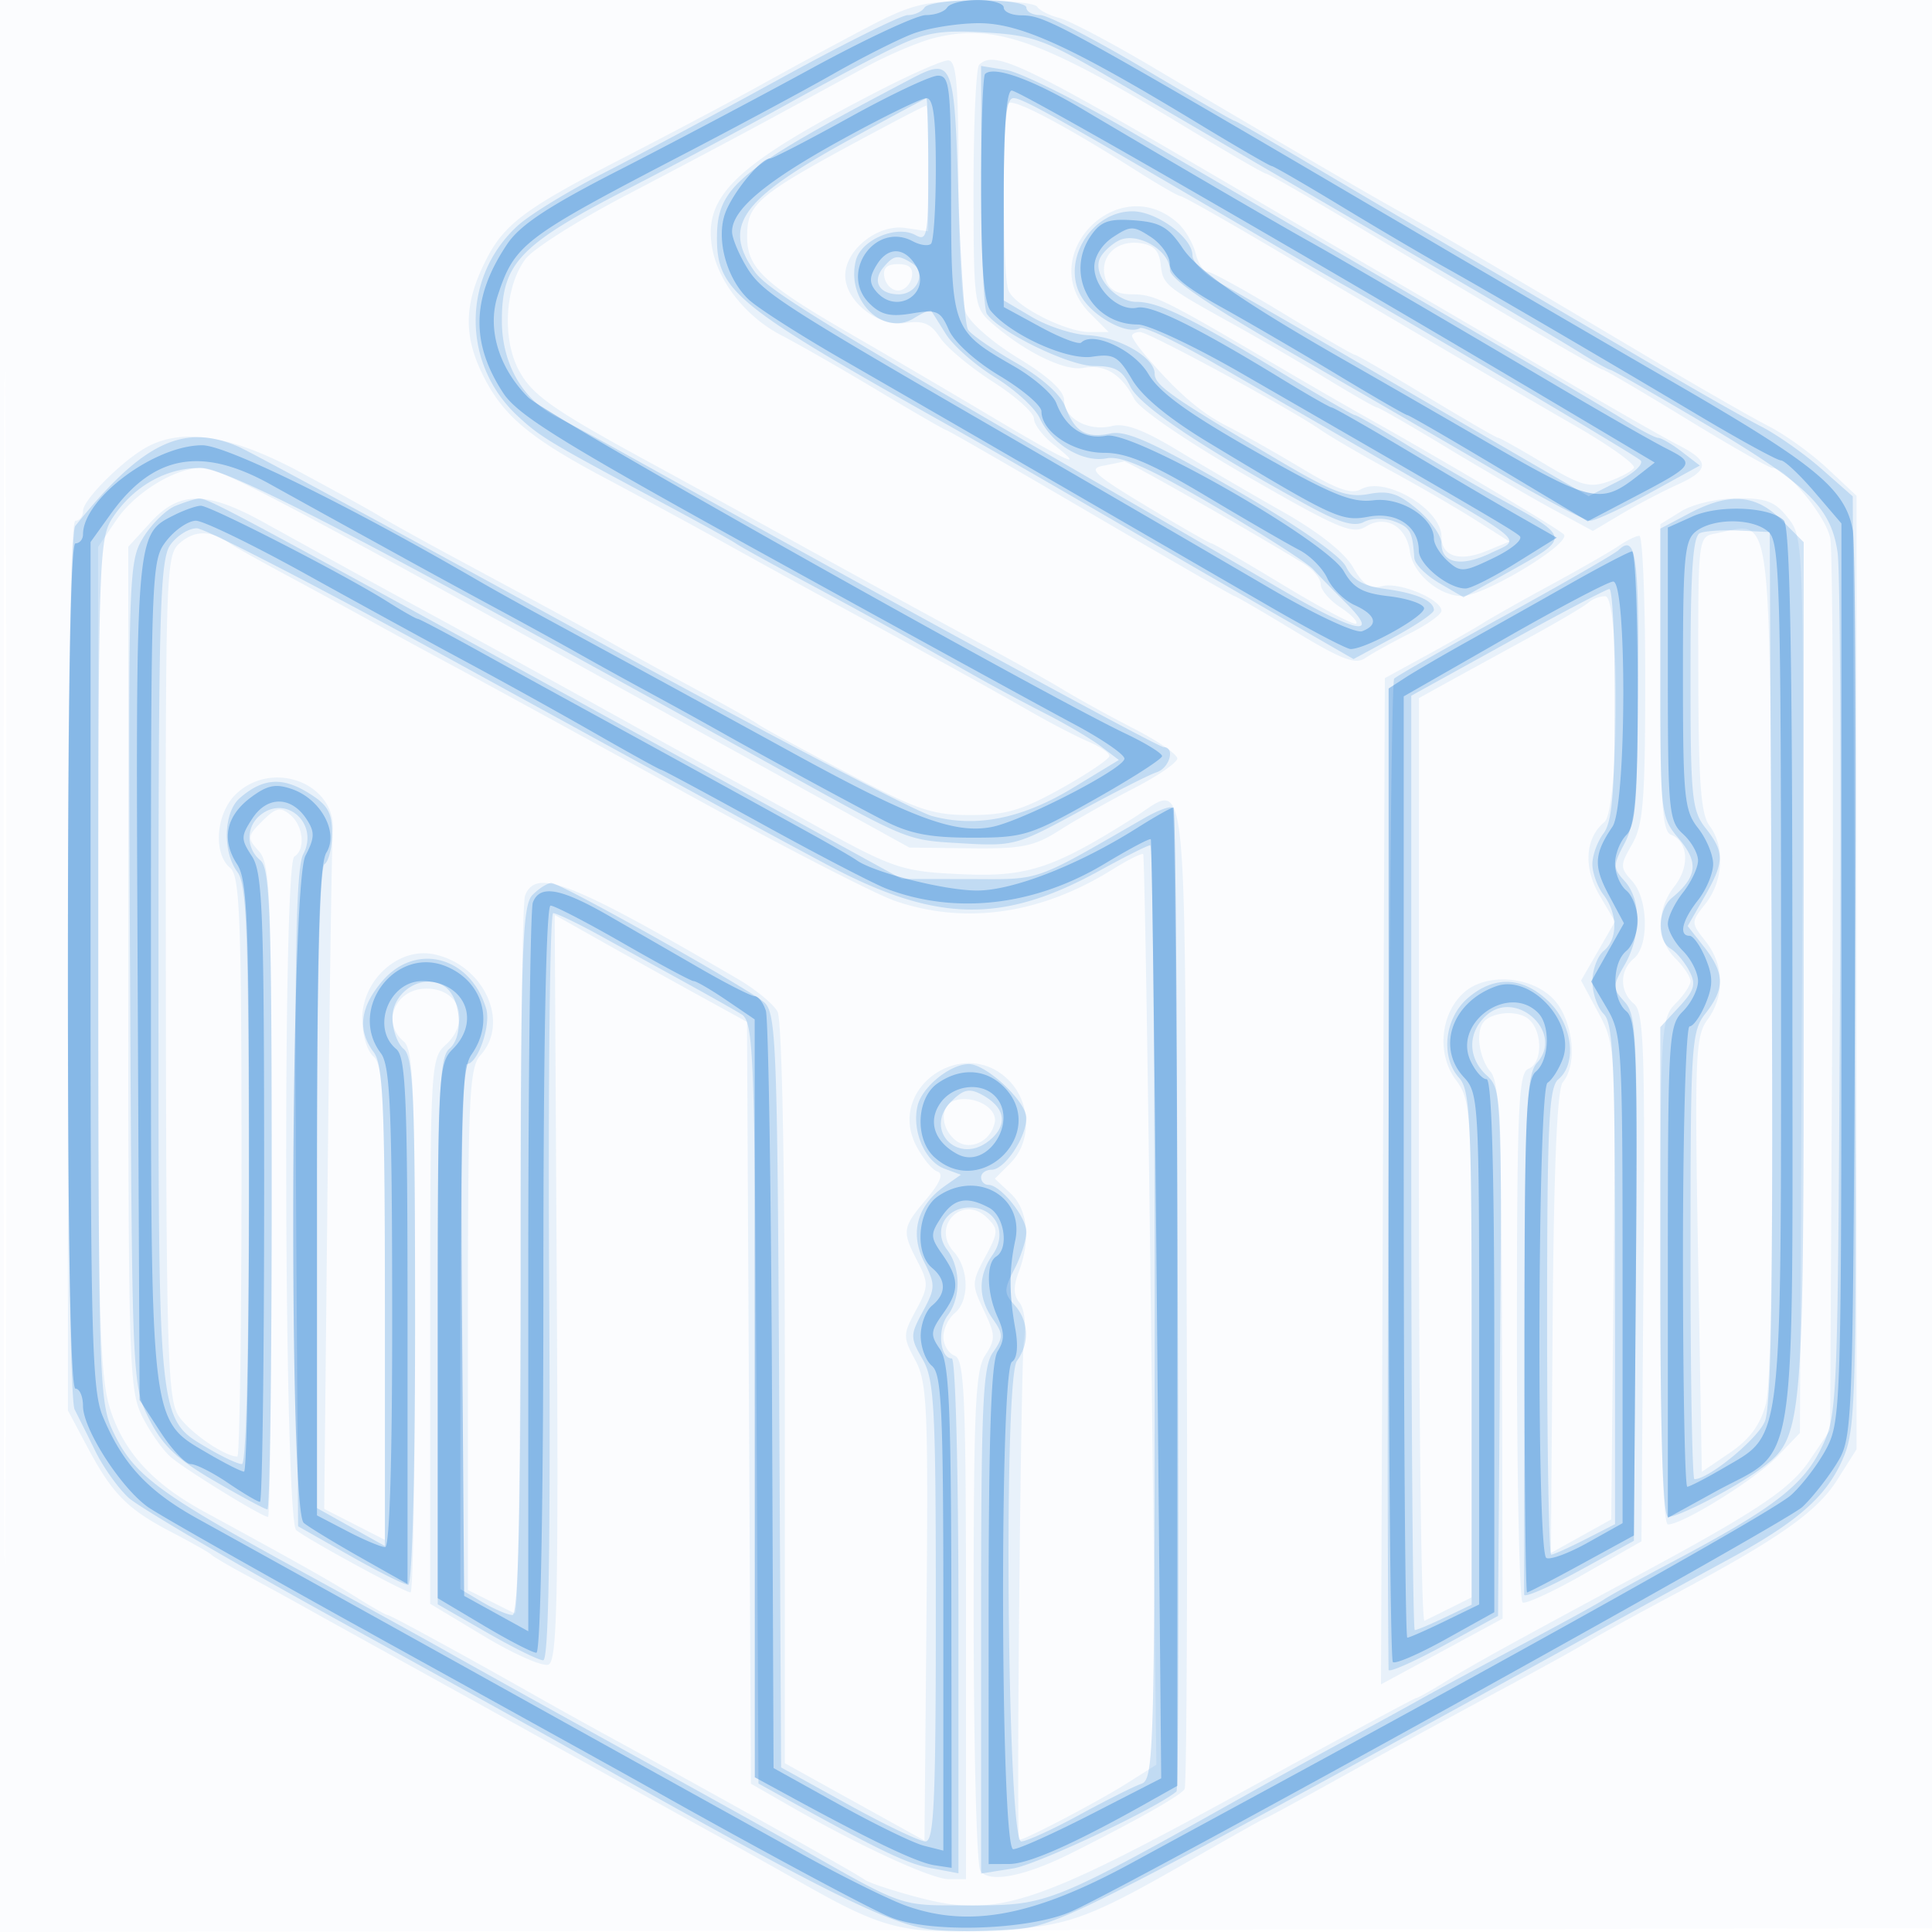 <svg xmlns="http://www.w3.org/2000/svg" width="256" height="256"><path fill="#1976D2" fill-opacity=".016" fill-rule="evenodd" d="M0 128.004v128.004l128.25-.254 128.25-.254.254-127.75L257.008 0H0zm.485.496c0 70.4.119 99.053.265 63.672.146-35.38.146-92.98 0-128C.604 29.153.485 58.1.485 128.5"/><path fill="#1976D2" fill-opacity=".079" fill-rule="evenodd" d="M114.5 3.847a757.795 757.795 0 0 0-13.5 7.307c-3.575 1.994-11.9 6.41-18.5 9.812-13.592 7.006-16.006 8.892-18.61 14.534-2.372 5.139-2.365 9.147.024 14.062 2.632 5.414 6.16 8.416 16.086 13.687 4.675 2.483 12.1 6.516 16.5 8.962 4.4 2.446 10.925 6.031 14.5 7.967 10.341 5.598 20.096 10.986 25.5 14.082 2.75 1.577 6.238 3.386 7.75 4.022 1.512.636 2.75 1.486 2.75 1.888 0 .403-2.856 2.329-6.346 4.281-5.219 2.919-7.368 3.549-12.099 3.549-5.06 0-7.034-.677-16.404-5.629-5.858-3.096-11.101-5.964-11.651-6.373-.55-.41-3.925-2.317-7.5-4.237a853.81 853.81 0 0 1-11.1-6.075c-4.707-2.643-7.44-4.13-21.4-11.64-4.4-2.367-8.977-4.908-10.17-5.646-1.194-.738-5.972-3.38-10.617-5.871-8.898-4.772-15.26-5.854-20.029-3.409C16.495 60.755 11 66.182 11 67.696c0 .717-.45 1.304-1 1.304-.655 0-1 20.316-1 58.947v58.947l2.545 4.786c3.322 6.248 5.338 8.295 11.151 11.32 2.642 1.375 5.029 2.725 5.304 3 .275.275 2.3 1.468 4.5 2.65 2.2 1.183 5.8 3.156 8 4.386 2.2 1.229 6.25 3.475 9 4.991A16692.1 16692.1 0 0 1 73 231.046c10.175 5.645 20.3 11.247 22.5 12.449 2.2 1.202 7.212 4.005 11.137 6.23 10.322 5.851 13.157 6.562 24.218 6.073 10.663-.471 12.923-1.27 27.778-9.818 4.759-2.739 8.76-4.98 8.889-4.98.129 0 4.002-2.091 8.606-4.646 9.774-5.424 13.514-7.466 24.372-13.308 4.4-2.367 8.977-4.908 10.17-5.646 1.194-.738 6.144-3.456 11-6.04 14.053-7.478 19.085-11.011 21.796-15.306L246 192.04V65.69l-3.837-3.595c-2.11-1.977-5.597-4.493-7.75-5.59-2.152-1.098-9.313-5.202-15.913-9.122-19.317-11.472-28.729-16.989-33-19.343-4.202-2.316-16.292-9.379-32.889-19.213-5.439-3.222-10.956-6.126-12.26-6.454-1.303-.327-2.617-.995-2.919-1.484-.303-.489-4.011-.852-8.241-.806-6.842.074-8.463.489-14.691 3.764m9.333 1.177c-2.016.501-6.066 2.211-9 3.801-2.933 1.589-8.708 4.723-12.833 6.963s-12.675 6.77-19 10.068c-6.325 3.297-12.337 7.102-13.36 8.455-2.705 3.579-3.147 10.427-.945 14.644 1.788 3.422 4.466 5.296 18.305 12.813a5212.837 5212.837 0 0 1 21 11.527c7.975 4.399 17.875 9.804 22 12.013 4.125 2.208 9.075 4.976 11 6.152 1.925 1.175 6.086 3.465 9.248 5.088 3.161 1.624 5.747 3.402 5.747 3.952 0 .55-2.586 2.328-5.747 3.952-3.162 1.623-7.548 4.098-9.748 5.5-3.478 2.215-5.044 2.535-12 2.451l-8-.096L82 91.042C35.362 65.281 29.112 62 26.688 62c-3.468 0-8.785 3.249-11.249 6.875L13 72.464v54.653c0 47.772.205 55.288 1.629 59.697 1.817 5.627 5.649 9.795 12.371 13.458 12.363 6.735 16.815 9.241 20.23 11.386 2.052 1.288 3.909 2.342 4.128 2.342.369 0 10.72 5.654 20.142 11.001a781.68 781.68 0 0 0 9 5.001c15.338 8.376 33.131 18.332 34 19.024.55.437 3.909 1.548 7.465 2.468 10.148 2.625 15.332.916 42.609-14.045 12.482-6.847 22.868-12.449 23.08-12.449.212 0 2.064-1.045 4.116-2.323 3.185-1.984 9.214-5.311 24.73-13.646 16.198-8.701 20.663-11.672 23.237-15.462l2.763-4.069.302-57.5c.165-31.625.04-58.922-.279-60.659-.529-2.884-5.833-9.341-7.673-9.341-.424 0-5.548-2.925-11.388-6.5-5.839-3.575-10.813-6.5-11.053-6.5-.453 0-15.198-8.623-33.55-19.623C173.006 25.87 168.002 23 167.738 23c-.265 0-5.193-2.857-10.951-6.349-18.801-11.4-25.02-13.595-32.954-11.627m-7.209 6.912c-18.968 9.757-23.401 13.886-22.287 20.756.743 4.573 4.486 9.321 9.299 11.792 2.125 1.092 7.817 4.354 12.649 7.25 4.832 2.896 8.934 5.266 9.116 5.266.182 0 8.776 4.95 19.099 11s18.917 11 19.099 11c.181 0 3.783 2.096 8.003 4.658 6.133 3.724 7.996 4.436 9.285 3.549.887-.609 3.525-2.071 5.863-3.247 2.338-1.176 4.25-2.537 4.25-3.024 0-1.521-5.589-3.856-7.829-3.27-1.638.428-2.547-.159-3.9-2.517-1.1-1.916-4.592-4.675-9.268-7.323-4.127-2.336-10.378-5.986-13.891-8.11-4.582-2.771-7.062-3.694-8.771-3.266-3.069.771-6.341-.99-6.341-3.413 0-1.243-2.08-3.156-6.068-5.578-3.445-2.093-6.471-4.746-7-6.138-.513-1.348-.932-9.397-.932-17.886C127 11.078 126.728 8 125.638 8c-.749 0-4.805 1.771-9.014 3.936m13.119-3.346c-.409.409-.743 7.79-.743 16.402 0 14.976.098 15.747 2.25 17.672 4.301 3.847 9.787 6.562 12.292 6.083 2.828-.54 5.026.797 6.75 4.108.702 1.349 6.965 5.638 14.957 10.242 12.121 6.984 13.986 7.773 15.753 6.67 2.58-1.612 5.368-.015 5.824 3.335.393 2.883 3.847 5.845 6.852 5.876 2.981.03 14.669-7.031 13.528-8.172-.837-.837-15.926-9.786-26.206-15.543-2.475-1.386-8.1-4.638-12.5-7.226C154.187 39.618 152.923 39 150.01 39c-2.019 0-3.069-.61-3.525-2.048-.885-2.786 1.288-5.118 4.429-4.753 1.925.224 2.662.95 2.882 2.839.316 2.712.523 2.881 9.704 7.97 3.3 1.829 8.82 5.05 12.268 7.159 3.447 2.108 6.468 3.833 6.714 3.833.246 0 4.401 2.391 9.233 5.314 4.832 2.923 11.163 6.602 14.069 8.177l5.283 2.864 3.717-2.211c2.044-1.216 5.405-2.978 7.47-3.915 4.315-1.959 4.343-3.109.129-5.258-1.649-.841-7.922-4.409-13.94-7.929A36633.16 36633.16 0 0 0 185.5 37.638c-6.6-3.852-16.725-9.772-22.5-13.156-27.494-16.11-31.246-17.903-33.257-15.892m3.91 5.091c-.833.833-.859 22.618-.03 24.78.798 2.077 7.541 5.539 10.792 5.539h2.494l-2.454-2.455c-7.548-7.547 3.72-19.126 11.639-11.96.95.859 2 2.654 2.335 3.989.335 1.334 1.035 2.426 1.555 2.426s5.027 2.475 10.016 5.5 9.264 5.5 9.5 5.5c.236 0 4.511 2.475 9.5 5.5s9.257 5.5 9.485 5.5c.228 0 2.962 1.534 6.075 3.41 4.891 2.946 6.053 3.272 8.552 2.401 1.59-.554 3.116-1.371 3.39-1.814.274-.444-3.214-2.946-7.752-5.56-8.064-4.646-17.758-10.337-40.508-23.783C162.05 28.994 156.741 26 156.444 26c-.297 0-2.881-1.487-5.742-3.305-9.483-6.025-16.388-9.676-17.049-9.014m-15.754 2.76C100.154 25.887 99 26.801 99 31.401c0 4.155 2.26 6.25 14.131 13.096a1831.35 1831.35 0 0 1 18.166 10.665c10.261 6.115 12.759 7.243 8.338 3.765-1.449-1.139-2.635-2.701-2.635-3.469 0-.768-2.451-2.964-5.446-4.88-2.996-1.917-6.146-4.552-7.002-5.858-1.221-1.863-2.211-2.277-4.609-1.925-3.623.532-7.943-2.892-7.943-6.295 0-3.404 4.32-6.827 7.944-6.295l3.056.449v-8.327c0-4.58-.116-8.327-.258-8.327-.142 0-2.321 1.098-4.843 2.441m-.709 20.309c.186.962 1 1.75 1.81 1.75s1.624-.788 1.81-1.75c.236-1.228-.304-1.75-1.81-1.75s-2.046.522-1.81 1.75M150 44.5c0 .275.787 1.423 1.75 2.551 4.216 4.94 7.262 7.581 10.877 9.429 2.13 1.089 6.609 3.625 9.953 5.635 4.546 2.733 6.506 3.416 7.77 2.709 3.167-1.772 10.65 2.64 10.65 6.28 0 2.637 2.397 3.388 6.021 1.887l2.984-1.236-4.556-2.89c-2.506-1.589-7.57-4.528-11.253-6.531s-7.821-4.418-9.196-5.366C170.794 54.067 152.222 44 151.077 44c-.592 0-1.077.225-1.077.5m-3.866 17.221c-2.003.38-1.111 1.203 5.81 5.364 4.497 2.703 8.358 4.915 8.581 4.915.223 0 4.523 2.497 9.557 5.55 5.034 3.052 9.363 5.338 9.622 5.08.258-.259-.695-1.233-2.117-2.165-1.423-.932-2.587-2.308-2.587-3.057 0-.749-1.012-1.978-2.25-2.73-8.035-4.886-23.46-13.655-23.819-13.542-.237.075-1.496.338-2.797.585m-126.19 7.502L17 72.446v55.817c0 52.798.102 56.017 1.894 59.527 1.041 2.04 2.729 4.422 3.75 5.293C24.67 194.811 34.732 201 35.515 201c.267 0 .485-19.427.485-43.171 0-39.098-.159-43.347-1.687-45.036-1.589-1.756-1.564-1.987.446-3.996 1.781-1.782 2.388-1.92 3.686-.842 1.753 1.454 2.068 4.61.555 5.545-1.592.984-1.348 87.977.25 89.253C40.898 204.069 53.632 211 54.401 211c.329 0 .599-16.145.599-35.878 0-30.671-.218-36.058-1.5-37.122-3.023-2.508-1.098-7 3-7 4.464 0 5.929 4.397 2.5 7.5-1.93 1.746-2 3.08-2 37.91v36.1l7.143 4.297c3.928 2.364 7.766 4.058 8.527 3.766 1.159-.445 1.339-8.589 1.107-49.937l-.277-49.407 6 3.382c3.3 1.861 9.033 5.052 12.741 7.091l6.741 3.709.259 50.467.259 50.468 5 2.872c9.303 5.343 18.932 9.782 21.222 9.782H128v-34.393c0-29.649-.207-34.472-1.5-34.969-.825-.316-1.5-1.434-1.5-2.484s.675-2.469 1.5-3.154c1.976-1.64 1.912-5.887-.121-8.134-3.055-3.376 1.207-7.708 4.421-4.494 1.527 1.527 1.509 1.898-.249 5.164-1.809 3.358-1.817 3.683-.184 7.107 1.551 3.253 1.567 3.808.172 5.938-1.306 1.993-1.537 7.238-1.524 34.634.009 17.757.403 32.896.875 33.642 1.09 1.719 5.88.798 12.11-2.327 8.713-4.371 14.429-7.606 14.962-8.467.296-.479.419-30.164.274-65.967-.294-72.302.262-67.33-7.02-62.732-10.625 6.707-14.076 7.848-22.623 7.48-8.185-.352-9.105-.666-20.593-7.032a1716.615 1716.615 0 0 0-11-6.016 903.512 903.512 0 0 1-10-5.497c-5.045-2.843-22.104-12.225-31-17.049a1527.8 1527.8 0 0 1-10-5.478 5375.994 5375.994 0 0 0-10.196-5.634c-7.46-4.11-11.047-4.09-14.86.085m202.806-1.465L220 69.463v20.3c0 16.487.263 20.401 1.401 20.838 2.293.879 2.539 4.206.502 6.795-2.463 3.132-2.423 7.084.097 9.604 1.1 1.1 2 2.45 2 3 0 .55-.9 1.9-2 3-1.92 1.92-2 3.333-2 35.5 0 22 .348 33.5 1.015 33.5 1.974 0 11.609-5.998 14.527-9.043l2.958-3.087.273-59.271c.271-58.862.258-59.29-1.823-61.935-1.743-2.217-2.88-2.66-6.773-2.637-2.622.015-5.885.775-7.427 1.731M24.011 71.8c-2.071 1.688-2.086 2.107-2.033 57.509.048 49.884.227 56.074 1.686 58.301 1.406 2.146 6.093 5.39 7.786 5.39.303 0 .55-17.27.55-38.378 0-32.893-.214-38.555-1.5-39.622-2.316-1.922-1.87-7.304.814-9.826 4.872-4.577 13.238-1.332 12.783 4.959-.134 1.852-.445 22.816-.691 46.586l-.448 43.219 4.021 2.051L51 204.041v-31.398c0-26.69-.225-31.585-1.5-32.643-.85-.706-1.5-2.886-1.5-5.034 0-5.118 4.796-9.456 9.432-8.53 6.637 1.325 10.208 8.989 6.235 13.38C62.179 141.46 62 145.362 62 176.168v34.511l2.75 1.378c1.513.759 3.082 1.542 3.488 1.74.407.199.727-20.742.712-46.535-.015-25.793.263-47.654.618-48.579 1.422-3.705 6.053-1.893 28.205 11.039 2.35 1.372 4.712 3.316 5.25 4.321.598 1.117.977 20.794.977 50.71v48.885l9.25 5.126 9.25 5.125.268-30.194c.242-27.142.092-30.524-1.477-33.445-1.667-3.104-1.664-3.402.072-6.625 1.685-3.129 1.701-3.6.227-6.45-2.104-4.069-2.047-4.478 1.144-8.27 1.848-2.197 2.327-3.385 1.479-3.667-.69-.23-1.956-1.774-2.813-3.431-3.979-7.694 6.468-14.834 12.426-8.493 2.811 2.992 2.849 8.011.083 10.777l-2.091 2.091 2.091 1.948c2.281 2.125 2.695 6.152 1.07 10.427-.724 1.901-.691 3.085.111 4.051.651.784.897 2.965.579 5.128-.383 2.612-.96 58.675-.679 66.031.017.445 10.224-4.877 14.358-7.487l3.876-2.447-.728-60.166c-.401-33.092-.859-60.312-1.018-60.489-.159-.177-2.019.754-4.134 2.07-9.449 5.88-19.399 7.316-28.711 4.143-2.597-.885-14.94-7.235-27.428-14.11C78.717 98.406 65.125 90.966 61 88.748a1428.138 1428.138 0 0 1-12-6.524 1220.367 1220.367 0 0 0-11-5.985c-3.575-1.92-6.95-3.815-7.5-4.21-2.414-1.734-4.549-1.809-6.489-.229m203.239-1.094c-2.236.43-2.25.543-2.218 18.614.025 14.4.337 18.584 1.5 20.121 2.056 2.719 1.827 7.287-.515 10.265-1.978 2.514-1.978 2.528 0 5.042 2.45 3.115 2.542 7.22.233 10.367-1.6 2.18-1.707 4.854-1.25 31.148l.5 28.763 3.715-2.525c2.624-1.784 4.026-3.681 4.775-6.462.702-2.61.967-22.502.785-59.025-.309-61.849.232-57.802-7.525-56.308m-12.777 1.636c-1.085.739-5.123 3.055-8.973 5.149-3.85 2.093-7.9 4.377-9 5.076-1.1.699-4.475 2.625-7.5 4.28l-5.5 3.009-.257 66.667-.257 66.667 8.057-4.357 8.057-4.358-.074-35.436c-.063-29.762-.311-35.696-1.55-37.066-.812-.897-1.476-2.824-1.476-4.283 0-1.998.619-2.807 2.513-3.283 1.441-.361 3.147-.104 4 .604 1.927 1.599 1.919 5.886-.013 6.627-1.294.497-1.5 5.369-1.5 35.41 0 19.159.338 35.038.75 35.286.412.249 4.125-1.471 8.25-3.823l7.5-4.276.263-34.985c.227-30.225.057-35.155-1.25-36.24-1.933-1.604-1.939-4.411-.013-6.01 2.035-1.689 1.899-7.902-.224-10.248-1.633-1.804-1.633-2.065 0-4.91 1.465-2.554 1.724-5.841 1.724-21.923 0-10.405-.35-18.919-.777-18.919-.428 0-1.666.604-2.75 1.342m-4.023 7.522c-.522.475-4.1 2.585-7.95 4.688a4083.54 4083.54 0 0 0-10.742 5.885l-3.742 2.063-.008 61.309c-.004 33.72.33 61.149.742 60.953a358.44 358.44 0 0 0 3.5-1.728l2.75-1.372v-32.871c0-31.957-.059-32.952-2.127-35.749-2.514-3.4-2.013-8.7 1.086-11.505 2.899-2.624 8.776-2.257 11.768.736 2.68 2.68 3.408 8.654 1.355 11.128-.757.913-1.192 11.17-1.35 31.863l-.232 30.517 4-2.225 4-2.225.299-31.415c.295-31.143.278-31.453-2-35.704l-2.299-4.289 2.248-3.907 2.249-3.907-2.041-3.46c-2.18-3.694-1.922-7.602.642-9.73 1.967-1.633 2.063-29.919.102-29.919-.715 0-1.728.389-2.25.864m-83.7 65.884c-2.182.497-2.278 3.569-.166 5.322 1.837 1.524 4.717.224 5.226-2.36.363-1.839-2.537-3.536-5.06-2.962"/><path fill="#1976D2" fill-opacity=".186" fill-rule="evenodd" d="M122.5 1c-.34.55-1.332 1-2.204 1-.873 0-8.384 3.733-16.691 8.295C95.297 14.856 84.675 20.54 80 22.924c-4.675 2.384-9.793 5.514-11.373 6.956-7.465 6.808-7.465 18.376 0 25.276 2.995 2.768 4.105 3.434 18.873 11.329 4.95 2.647 9.45 5.132 10 5.523.55.392 4.6 2.632 9 4.979 4.4 2.346 10.475 5.666 13.5 7.378 3.025 1.711 7.3 4.128 9.5 5.37s6.25 3.407 9 4.809c2.75 1.403 6.07 3.362 7.377 4.354l2.378 1.803-6.014 3.653c-6.797 4.129-12.901 5.356-18.751 3.772-2.195-.595-23.115-11.56-46.49-24.367-23.375-12.807-43.759-23.842-45.297-24.523-7.375-3.26-12.885-.606-21.738 10.472-1.235 1.545-1.308 114.649-.076 117.056.489.955 1.727 3.446 2.75 5.535 1.024 2.09 2.986 4.847 4.361 6.127 1.375 1.28 13.75 8.53 27.5 16.11 13.75 7.581 26.575 14.673 28.5 15.76 36.333 20.525 45.089 24.902 50.866 25.426 3.253.295 8.4.225 11.439-.154 5.598-.7 11.539-3.778 80.695-41.817 3.575-1.967 9.405-5.151 12.955-7.077 9.169-4.973 12.999-8.317 15.183-13.254 1.819-4.11 1.894-7.164 1.634-65.98l-.272-61.669-4.134-3.636c-2.274-1.999-5.874-4.529-8-5.622-2.127-1.093-8.141-4.503-13.366-7.577A6168.093 6168.093 0 0 0 197 35.5a3307.098 3307.098 0 0 1-23.297-13.673C168.315 18.622 163.751 16 163.559 16c-.191 0-5.649-3.15-12.13-7-6.48-3.85-12.603-7-13.606-7C136.821 2 136 1.55 136 1c0-.563-2.814-1-6.441-1-3.543 0-6.719.45-7.059 1m-4 5.296c-2.75 1.322-9.05 4.653-14 7.403-4.95 2.749-14.543 7.853-21.318 11.34C68.845 32.421 66.5 34.876 66.5 42.5c0 5.673 2.731 10.461 7.275 12.753 1.499.757 5.313 2.809 8.475 4.561l11.5 6.373C125.01 83.515 153.532 99 154.19 99c1.57 0 .787 2.774-.94 3.333-.963.312-5.575 2.651-10.25 5.198-8.264 4.503-8.698 4.62-15.63 4.208-7.339-.436-6.791-.212-24.37-9.958-55.919-31-72.815-39.781-76.541-39.774-4.522.007-8.817 2.472-11.561 6.634-1.791 2.717-1.884 5.685-1.869 59.859.014 53.356.133 57.256 1.867 61 2.708 5.85 5.823 8.201 24.104 18.197 9.075 4.962 18.3 10.047 20.5 11.3 2.2 1.253 12.325 6.879 22.5 12.503 10.175 5.624 20.3 11.248 22.5 12.498 15.811 8.984 14.348 8.468 24 8.471 10.467.004 10.609-.053 37.736-15.256 2.895-1.623 8.315-4.6 12.045-6.616a964.268 964.268 0 0 0 10.147-5.556c1.851-1.04 7.8-4.244 13.219-7.119 5.419-2.876 10.303-5.558 10.853-5.96.55-.403 4.6-2.635 9-4.961 13.344-7.053 17.332-10.079 19.771-15.001 2.212-4.465 2.231-4.93 2.537-59.5.17-30.25.025-56.941-.321-59.313-.874-5.995-4-9.005-17.843-17.183-6.521-3.852-12.042-7.004-12.27-7.004-.227 0-2.092-1.057-4.144-2.348-2.051-1.291-9.805-5.876-17.23-10.188-7.425-4.312-18.45-10.728-24.5-14.257L147 10.247c-8.599-5.017-10.164-5.582-16.5-5.948-5.868-.34-7.809-.017-12 1.997m2 4.265C97.66 22.562 95 24.752 95 31.56c0 6.946 2.6 9.063 30 24.423 3.575 2.004 12.575 7.177 20 11.496a7535.924 7535.924 0 0 0 23.925 13.852l10.426 6 5.324-2.881c2.929-1.584 5.325-3.207 5.325-3.606 0-1.239-2.333-2.251-6.471-2.809-2.889-.389-4.299-1.192-5.173-2.945-.741-1.489-6.425-5.431-14.865-10.31-10.699-6.186-14.243-7.779-16.328-7.342-3.267.685-4.739-.192-6.033-3.596-.607-1.596-3.161-3.857-6.542-5.791-3.05-1.746-5.893-3.709-6.317-4.362-.424-.654-.996-8.609-1.271-17.677-.549-18.121-.707-18.495-6.5-15.451m9.515 14.058c.009 8.735.346 16.37.75 16.968 1.626 2.404 10.894 6.913 14.21 6.913 2.788 0 3.734.535 4.782 2.702 1.242 2.569 9.434 8.064 23.477 15.748 4.223 2.31 6.2 2.893 7.5 2.212 1.01-.53 2.729-.562 4.016-.076 2.123.802 2.409 1.325 2.656 4.86.055.795 1.545 2.289 3.31 3.32l3.209 1.874 6.62-3.702c7.566-4.231 7.566-4.229-2.045-9.488-3.3-1.806-8.82-5.008-12.268-7.117-3.447-2.108-6.468-3.833-6.714-3.833-.246 0-4.518-2.468-9.493-5.485C157.739 42.065 153.522 40 150.597 40c-2.764 0-5.751-3.436-4.904-5.643.298-.777 1.42-1.882 2.492-2.456 2.392-1.28 6.803 1.217 6.838 3.872.016 1.169 5.076 4.635 15.662 10.727a6847.834 6847.834 0 0 1 27.216 15.75c6.368 3.713 12.129 6.75 12.804 6.75.674 0 4.22-1.645 7.879-3.657l6.652-3.656-2.368-1.821c-1.302-1.002-2.714-1.832-3.138-1.844-.423-.012-2.448-1.079-4.5-2.37-2.051-1.291-9.805-5.876-17.23-10.188A18505.422 18505.422 0 0 1 174 31.5c-5.775-3.368-16.515-9.62-23.868-13.894-7.352-4.273-14.889-8.017-16.75-8.319L130 8.738zM112.5 18.546c-14.349 7.877-16.842 11.357-12.501 17.453 1.801 2.529 9.523 7.249 52.001 31.784a5091.405 5091.405 0 0 1 17.826 10.352c9.711 5.674 13.192 6.436 8.647 1.894-1.635-1.634-3.648-3.7-4.473-4.59-.825-.891-6.735-4.677-13.133-8.413-8.755-5.113-12.28-6.67-14.248-6.293-3.156.603-7.267-1.866-8.833-5.304-.618-1.356-3.276-3.789-5.906-5.408-2.63-1.618-5.568-4.198-6.529-5.732a776.814 776.814 0 0 0-1.951-3.108c-.113-.176-1.121.253-2.241.952-4.106 2.564-9.083-2.316-7.755-7.605.694-2.767 5.411-4.771 7.922-3.366 1.514.848 1.674.024 1.674-8.612 0-5.253-.112-9.537-.25-9.522-.138.015-4.75 2.498-10.25 5.518m20.5 7.855v13.401l3.75 2.215c2.063 1.218 5.38 2.298 7.373 2.4 4.141.213 8.877 2.929 8.877 5.092 0 1.547 2.186 3.078 16.27 11.395 7.386 4.361 9.293 5.081 12.079 4.558 2.67-.501 3.922-.105 6.48 2.048 1.744 1.467 3.171 3.48 3.171 4.472 0 2.663 2.578 3.187 6.493 1.32 4.128-1.969 5.224-1.008-13.493-11.824l-22.795-13.171c-5.113-2.953-9.687-5.127-10.166-4.831-1.53.945-5.878-1.301-7.597-3.924-3.012-4.597.969-11.552 6.612-11.552 3.2 0 7.943 3.472 7.954 5.823.005.922 1.692 2.604 3.75 3.737s9.817 5.594 17.242 9.912c7.425 4.318 17.55 10.198 22.5 13.067l9 5.216 3.869-1.959c2.144-1.085 3.481-2.334 3-2.801-.766-.743-30.051-18.047-39.369-23.263-1.925-1.077-7.55-4.337-12.5-7.244C140.3 15.69 135.503 13 134.304 13 133.297 13 133 16.053 133 26.401m-15.964 9.055C115.517 37.287 116.51 39 119.09 39c2.435 0 3.708-2.881 1.806-4.086-1.92-1.215-2.465-1.138-3.86.542m-93.78 31.573c-1.234.496-3.153 2.38-4.265 4.186-1.972 3.206-2.014 4.604-1.756 57.785.264 54.249.275 54.521 2.513 59 1.762 3.525 3.643 5.313 8.683 8.25 3.539 2.063 6.69 3.75 7.002 3.75.312 0 .567-19.07.567-42.378 0-36.449-.21-42.551-1.5-43.622-1.904-1.58-1.927-4.401-.048-5.96 3.442-2.857 7.864 1.113 5.73 5.145-.925 1.748-1.158 12.938-.953 45.686l.271 43.372 6.837 3.878c3.76 2.134 7.247 3.879 7.75 3.879.533 0 .913-14.498.913-34.878 0-29.782-.219-35.059-1.5-36.122-.825-.685-1.5-2.549-1.5-4.144 0-3.49 4.016-5.961 6.828-4.201 2.244 1.404 2.702 6.661.723 8.303-1.349 1.119-1.551 5.996-1.551 37.451v36.165l6.456 3.713c3.55 2.042 6.934 3.713 7.518 3.713.74 0 .981-15.051.794-49.5-.147-27.225.094-49.5.536-49.5.442 0 3.255 1.35 6.25 3s8.034 4.421 11.196 6.159c3.162 1.737 6.533 3.643 7.491 4.235 1.612.996 1.76 4.82 2 51.505l.259 50.429 3 1.66c13.158 7.281 16.609 8.942 19.827 9.545l3.673.69v-34.112c0-19.071-.389-34.111-.883-34.111-1.576 0-1.943-3.857-.543-5.704 1.769-2.332 1.738-6.3-.067-8.684-1.91-2.523-.263-5.612 2.993-5.612 3.438 0 5.071 3.347 3.045 6.24-1.968 2.808-1.963 5.718.012 8.537 1.409 2.012 1.409 2.434 0 4.446-1.334 1.903-1.557 7.011-1.557 35.627v33.406l4.241-.679c3.215-.514 18.913-7.909 21.65-10.198.58-.485.063-129.758-.521-130.342-.274-.275-1.933.326-3.685 1.335-14.988 8.631-13.554 8.129-23.185 8.113l-9-.015-43-23.616C29.731 67.168 27.485 65.969 26.3 66.063c-.44.035-1.81.47-3.044.966m200.494 1.039-3.75 1.98V89.13c0 18.887.025 19.111 2.496 22.048 2.618 3.111 2.387 5.014-.941 7.777-1.915 1.588-2.036 5.662-.201 6.745.745.44 1.857 1.76 2.473 2.933.936 1.785.714 2.57-1.354 4.802L220 136.103v32.449c0 21.794.341 32.448 1.04 32.448 1.424 0 8.797-3.82 12.132-6.285 5.815-4.3 5.828-4.443 5.828-66.312V71.846l-2.923-2.923c-3.466-3.466-6.927-3.706-12.327-.855M22.557 72.223C21.194 74.168 21 81.225 21 128.821c0 60.453-.139 59.129 6.65 63.135 1.906 1.124 3.889 2.044 4.407 2.044.575 0 .931-14.94.911-38.25-.026-32.048-.27-38.565-1.5-40.191-2.004-2.65-1.852-7.911.282-9.786 3.003-2.637 5.579-2.859 9.003-.777 2.655 1.615 3.247 2.604 3.247 5.43 0 1.901-.45 3.734-1 4.074-.641.396-1 15.815-1 42.974v42.355l4.5 2.515 4.5 2.515v-31.738c0-26.359-.249-32.068-1.468-33.68-2.184-2.887-1.842-5.919 1.057-9.364 4.444-5.282 11.719-3.41 13.827 3.558.674 2.229-1.122 7.365-2.577 7.365-.461 0-.839 15.653-.839 34.784v34.785l2.904 1.715c1.598.944 3.398 1.716 4 1.716.779 0 1.096-13.577 1.096-46.929 0-41.329.188-47.116 1.571-48.5.865-.864 1.986-1.571 2.492-1.571 1.199 0 25.909 13.857 28.178 15.801 1.604 1.376 1.761 5.4 2 51.442l.259 49.951 8.874 4.903c4.88 2.697 9.493 4.903 10.25 4.903 1.138 0 1.376-5.262 1.376-30.419 0-27.123-.189-30.749-1.747-33.463-1.666-2.903-1.664-3.199.036-6.356 1.672-3.105 1.68-3.516.128-6.628-1.895-3.799-.875-7.424 2.816-10.01l2.087-1.462-2.175-.804c-2.618-.969-4.372-5.105-3.551-8.375.627-2.501 4.322-5.483 6.794-5.483 2.298 0 7.612 4.974 7.612 7.124 0 2.588-2.878 6.876-4.615 6.876-.762 0-1.385.45-1.385 1s.432 1 .961 1c1.603 0 5.039 4.254 5.039 6.238 0 1.024-.708 3.23-1.573 4.903-1.43 2.765-1.43 3.198 0 4.779 1.894 2.092 2.024 5.081.323 7.406-1.813 2.476-1.268 63.674.567 63.674.694 0 4.169-1.587 7.722-3.526 3.554-1.94 7.248-3.792 8.211-4.117 1.641-.554 1.75-4.429 1.75-62.474 0-34.035-.264-61.883-.588-61.883-.323 0-3.36 1.524-6.75 3.388-12.893 7.087-21.697 6.878-36.162-.858-9.662-5.168-11.801-6.335-50.731-27.68C41.867 77.582 27.155 70 26.076 70c-1.079 0-2.663 1-3.519 2.223m202.693-1.584c-.934.394-1.25 5.078-1.25 18.537 0 16.494.168 18.222 2 20.551 2.535 3.223 2.509 4.492-.188 9.178l-2.188 3.802 2.188 2.781c2.712 3.448 2.756 5.52.188 8.785-1.898 2.412-2 4.057-2 32.135 0 16.275.234 29.592.52 29.592 1.887 0 8.369-5.321 9.335-7.663.858-2.08 1.1-18.188.908-60.337l-.263-57.5-4-.195c-2.2-.107-4.562.043-5.25.334m-10.787 2.256c-.53.506-7.263 4.383-14.963 8.616-7.7 4.232-14.344 8.016-14.765 8.407-.541.504-1.086 96.882-.743 131.34.005.417 3.27-1.02 7.258-3.192l7.25-3.95.263-34.892c.255-33.867.203-34.945-1.75-36.713-2.543-2.3-2.579-5.689-.085-7.946 3.972-3.594 10.346 2.264 6.767 6.219-1.426 1.576-1.631 5.901-1.696 35.754-.04 18.679-.057 34.322-.036 34.762.02.44 3.299-.985 7.287-3.167l7.25-3.968.263-34.739c.241-31.809.117-34.901-1.474-36.659-1.646-1.819-1.647-2.078-.013-4.925 2.196-3.827 2.207-8.651.024-11.063-1.597-1.765-1.598-2.075-.014-5.079 1.387-2.633 1.704-6.384 1.788-21.171.097-16.969-.325-19.819-2.611-17.634m-14.713 12.25L187 92.186v61.907c0 34.049.21 61.907.466 61.907s2.056-.758 4-1.685L195 212.63v-33.986c0-30.199-.184-34.19-1.652-35.812-2.507-2.77-1.949-7.918 1.148-10.582 3.497-3.008 7.264-2.855 10.699.437 3.158 3.025 3.816 8.229 1.305 10.313-1.274 1.057-1.5 5.896-1.5 32.122 0 16.983.243 30.878.54 30.878.297 0 2.322-.909 4.5-2.02l3.96-2.021v-33.051c0-28.045-.227-33.278-1.5-34.551-.825-.825-1.5-2.763-1.5-4.306 0-1.543.675-3.366 1.5-4.051 1.891-1.569 1.877-4.918-.032-7.441-.807-1.068-1.468-2.894-1.468-4.059s.661-2.991 1.468-4.059c1.138-1.505 1.476-5.368 1.5-17.191.018-8.388-.306-15.227-.718-15.199-.412.029-6.488 3.221-13.5 7.094m-73.704 60.809c-3.745 3.745.896 8.533 5.028 5.187 2.549-2.064 2.167-4.406-.995-6.099-1.637-.876-2.423-.698-4.033.912"/><path fill="#1976D2" fill-opacity=".351" fill-rule="evenodd" d="M125.5 1c-.34.55-1.607 1-2.816 1-1.209 0-8.045 3.189-15.191 7.086-7.146 3.897-18.618 9.959-25.493 13.47-9.291 4.745-13.085 7.253-14.777 9.766-4.739 7.036-4.902 13.125-.53 19.77 1.96 2.979 8.037 6.721 35.585 21.912 18.272 10.076 36.256 19.935 39.965 21.908 3.708 1.974 6.746 4.047 6.75 4.609.009 1.297-13.487 8.256-17.559 9.054-4.896.96-10.593-1.152-26.255-9.733A9099.227 9099.227 0 0 0 84 88.267l-12-6.521c-3.025-1.645-6.85-3.776-8.5-4.735C46.17 66.932 30.01 59 26.807 59 20.456 59 11 66.066 11 70.812c0 .653-.45 1.188-1 1.188-.655 0-1 19.333-1 56s.345 56 1 56c.55 0 1 1.037 1 2.304 0 3.058 5.038 10.882 8.631 13.405 1.578 1.108 16.144 9.349 32.369 18.313 16.225 8.964 31.075 17.186 33 18.27 14.979 8.434 30.08 16.56 33 17.757 5.24 2.148 18.4 1.717 24-.785 8.306-3.712 94.473-51.397 96.812-53.576 1.272-1.185 3.297-3.737 4.5-5.671 2.176-3.498 2.19-3.839 2.489-62.017.166-32.175.036-59.949-.29-61.721-1.003-5.465-4.83-8.644-23.237-19.301A6583.452 6583.452 0 0 1 193 33.93C139.584 2.543 138.746 2.08 135.25 2.031 134.012 2.014 133 1.55 133 1c0-.55-1.548-1-3.441-1-1.893 0-3.719.45-4.059 1M121 4.454c-1.925.722-6.65 3.103-10.5 5.291-3.85 2.189-12.85 7.022-20 10.741-21.162 11.007-22.293 11.866-24.533 18.626-1.455 4.394.093 9.615 4.016 13.537 2.292 2.293 67.757 39.137 79.247 44.602 2.601 1.237 4.738 2.558 4.75 2.935.011.378-4.022 2.965-8.963 5.75-8.512 4.799-9.363 5.064-16.25 5.06-5.648-.003-8.27-.523-11.767-2.333-4.79-2.478-16.207-8.683-22-11.956a714.956 714.956 0 0 0-9-4.956 729.145 729.145 0 0 1-9.5-5.242c-2.2-1.245-6.925-3.84-10.5-5.766a1626.369 1626.369 0 0 1-11.25-6.123 9997.029 9997.029 0 0 0-9-4.956 2821.27 2821.27 0 0 1-9.946-5.5c-9.118-5.065-15.509-3.885-21.104 3.899L12 71.82v55.968c0 48.998.199 56.45 1.598 59.84 2.611 6.325 5.967 9.948 12.619 13.624a6425.56 6425.56 0 0 1 11.033 6.11 15674.2 15674.2 0 0 1 27.25 15.129c14.902 8.29 20.562 11.435 27.25 15.141 2.612 1.448 9.142 5.069 14.509 8.048 5.368 2.978 11.612 6.069 13.876 6.868 8.383 2.957 16.882 1.337 29.779-5.677a9176.77 9176.77 0 0 1 11.586-6.292c42.841-23.205 73.585-40.428 75.842-42.487 1.562-1.425 3.7-4.262 4.75-6.302 1.814-3.528 1.908-6.623 1.908-63.07V69.36l-3.578-4.18c-1.968-2.299-3.972-4.18-4.453-4.18-.482 0-5.284-2.62-10.672-5.823-14.751-8.767-28.21-16.627-33.772-19.723-2.736-1.523-8.939-5.173-13.785-8.112-4.846-2.938-9.004-5.342-9.24-5.342-.236 0-4.608-2.535-9.715-5.633C141.793 6.058 135.05 2.997 129.5 3.073c-2.75.037-6.575.659-8.5 1.381m9.524 5.356c-.288.288-.524 7.112-.524 15.166 0 10.229.377 15.104 1.25 16.174 2.608 3.198 10.144 6.621 13.469 6.118 2.841-.429 3.462-.075 5.28 3.006 1.356 2.298 4.871 5.187 10.281 8.45 16.517 9.96 17.49 10.41 21.07 9.738 3.709-.696 6.65 1.292 6.65 4.494 0 1.873 3.947 5.061 6.215 5.021.707-.012 3.71-1.532 6.673-3.377l5.388-3.354-4.888-2.785c-2.688-1.532-9.296-5.413-14.685-8.623-5.388-3.211-9.992-5.838-10.232-5.838-.24 0-3.256-1.725-6.703-3.833-11.171-6.833-17.23-9.815-19.092-9.399-2.448.547-5.676-2.524-5.676-5.4 0-1.373 1.021-2.991 2.5-3.96 2.316-1.517 2.684-1.517 5 0 1.375.901 2.5 2.506 2.5 3.566 0 1.343 2.047 3.065 6.75 5.677 3.713 2.062 10.703 6.134 15.535 9.049 4.832 2.915 8.967 5.3 9.188 5.3.221 0 5.693 3.166 12.158 7.036l11.755 7.037 6.057-3.173c8.147-4.268 8.289-4.475 4.422-6.437-1.851-.939-8.09-4.496-13.865-7.905C189.419 41.18 177.703 34.34 173.5 32c-4.244-2.363-18.368-10.603-30.022-17.515-6.682-3.963-11.814-5.816-12.954-4.675m-17.914 5.718C107.171 18.538 102.412 21 102.035 21c-1.222 0-4.874 4.427-5.911 7.165-1.306 3.448.143 8.809 3.124 11.562 1.239 1.143 6.752 4.667 12.252 7.832 5.5 3.165 14.275 8.23 19.5 11.255l18.744 10.853c5.085 2.943 13.519 7.823 18.742 10.843 5.223 3.019 9.939 5.49 10.479 5.49 2.087 0 10.046-4.467 9.722-5.456-.188-.574-2.299-1.269-4.69-1.544-3.437-.395-4.677-1.083-5.922-3.281-2.287-4.038-27.88-18.67-31.459-17.986-2.923.559-5.405-1.048-6.642-4.301-.449-1.183-2.99-3.396-5.646-4.92-8.228-4.72-8.28-4.863-8.306-22.762-.02-14.336-.179-15.747-1.772-15.722-.963.015-6.2 2.49-11.64 5.5M133 26.341v14.341l4.852 2.641c2.668 1.452 5.111 2.381 5.428 2.064 1.552-1.553 7.022 1.011 8.881 4.162 1.45 2.456 5.224 5.193 14.158 10.263 10.141 5.756 12.767 6.841 15.681 6.479 3.649-.454 8 2.316 8 5.093 0 .718.82 2.048 1.823 2.956 1.699 1.537 2.115 1.508 6.119-.426 2.363-1.142 3.905-2.438 3.427-2.881-.801-.743-5.434-3.453-36.974-21.632C158.288 45.88 152.161 43 150.78 43c-6.218 0-9.747-6.747-6.186-11.83 1.297-1.852 2.362-2.219 5.717-1.973 3.415.251 4.517.889 6.414 3.712 2.046 3.046 8.565 7.511 22.62 15.492a3995.75 3995.75 0 0 1 17.478 10.069c14.03 8.119 15.274 8.409 20.058 4.68l2.382-1.857-8.382-4.986C175.392 35.196 135.177 12 134.065 12c-.704 0-1.065 4.864-1.065 14.341m-21.5-7.819C101.432 24.059 97 27.778 97 30.688c0 .867.911 3.05 2.024 4.851 1.972 3.19 4.662 4.929 32.976 21.319a10393.86 10393.86 0 0 1 36.25 21.079c6.089 3.556 11.4 6.028 12.25 5.701 2.215-.849 1.829-2.167-1.015-3.463-1.383-.63-3.008-2.228-3.61-3.55-.603-1.323-2.284-3.014-3.735-3.758-1.452-.744-6.976-3.943-12.276-7.11C152.508 61.362 149.3 60 146.303 60c-4.091 0-8.303-2.781-8.303-5.483 0-.773-2.487-2.892-5.527-4.711-3.21-1.92-6.039-4.475-6.75-6.097-1.107-2.526-1.572-2.733-4.898-2.175-2.866.481-4.106.185-5.633-1.342-4.022-4.022.77-10.888 5.742-8.227.992.53 2.087.68 2.435.333.347-.347.631-4.831.631-9.965 0-6.805-.339-9.33-1.25-9.322-.687.006-5.75 2.486-11.25 5.511m4.693 16.533c-1.01 1.623-1.039 2.425-.128 3.523 2.78 3.35 7.543.199 5.237-3.464-1.513-2.403-3.635-2.428-5.109-.059M23.02 68.284c-5.082 2.572-5.052 2.193-4.777 61.716l.257 55.5 2.763 4.25c1.519 2.338 3.327 4.25 4.017 4.25.691 0 2.911 1.125 4.935 2.5 2.023 1.375 3.928 2.5 4.232 2.5.304 0 .553-18.691.553-41.535 0-36.551-.194-41.831-1.615-44-1.491-2.276-1.486-2.662.063-5.026 1.967-3.002 5.146-2.963 7.16.086 1.126 1.705 1.105 2.475-.135 4.865-2.011 3.875-2.22 86.746-.223 88.401.688.57 4.063 2.626 7.5 4.569l6.25 3.531v-34.823c0-29.734-.219-35.005-1.5-36.068-3.36-2.788-.969-9 3.464-9 5.545 0 7.865 5.171 4.036 9-1.925 1.925-2 3.333-2 37.383v35.383l6.072 3.617c3.339 1.989 6.489 3.617 7 3.617.558 0 .928-19.714.928-49.5 0-30.752.361-49.5.954-49.5.525 0 4.865 2.25 9.644 5s8.97 5 9.313 5c.344 0 2.304 1.141 4.357 2.536l3.732 2.536.008 50.214.009 50.214 5.241 2.851c10.449 5.683 16.287 8.454 18.541 8.798l2.298.351-.032-33.307c-.027-27.666-.281-33.664-1.504-35.409-1.318-1.882-1.274-2.379.422-4.76 2.175-3.054 2.137-4.587-.193-7.913-1.511-2.158-1.522-2.591-.112-4.743 1.69-2.578 3.395-2.934 6.388-1.333 2.036 1.09 2.659 5.399.934 6.465-1.357.839-1.26 4.834.194 8.027.926 2.032.926 3.051 0 4.534-.863 1.381-1.194 11.07-1.194 34.925V247l2.75-.013c2.582-.012 8.572-2.668 18.127-8.038l4.123-2.317v-64.816c0-35.649-.234-64.816-.52-64.816-.286 0-2.423 1.203-4.75 2.673-7.811 4.937-16.471 8.327-21.27 8.327-4.247 0-13.644-2.366-15.96-4.019-.55-.392-3.25-1.958-6-3.479A9446.124 9446.124 0 0 0 77 93.734a3613.743 3613.743 0 0 1-13.888-7.643C59.048 83.841 55.551 82 55.342 82c-.21 0-2.06-1.056-4.112-2.348-5.692-3.582-23.365-12.654-24.62-12.637-.61.008-2.226.579-3.59 1.269m201.23.155L221 69.903v19.394c0 18.123.131 19.512 2 21.203 1.1.995 2 2.58 2 3.52 0 .941-.9 2.854-2 4.253-1.1 1.398-2 3.259-2 4.135 0 .875.9 2.492 2 3.592s2 2.9 2 4-.9 2.9-2 4c-1.918 1.918-2 3.333-2 34.556v32.556l6.236-3.432c11.197-6.163 10.264.04 10.264-68.203 0-42.771-.316-59.692-1.129-60.506-1.829-1.829-8.585-2.126-12.121-.532M22.073 71.635C20.034 74.226 20 75.155 20 128.115c0 61.227-.147 59.956 7.458 64.413 2.32 1.36 4.516 2.472 4.88 2.472.364 0 .662-17.566.662-39.035 0-33.862-.209-39.354-1.577-41.442-2.132-3.254-1.484-6.405 1.825-8.866 2.198-1.635 3.293-1.853 5.469-1.088 3.814 1.342 6.19 5.749 4.531 8.405-.947 1.517-1.248 12.347-1.248 44.911v42.913l4.031 2.101c2.217 1.156 4.467 2.101 5 2.101.606 0 .957-11.901.937-31.75-.026-26.333-.282-32.081-1.5-33.691-4.419-5.843 1.939-14.29 8.661-11.506 4.854 2.011 6.387 7.337 3.358 11.662-1.293 1.846-1.475 7.216-1.25 36.953l.263 34.794 4.25 2.344L70 216.15v-47.493c0-26.122.273-48.205.607-49.075.921-2.402 3.662-1.92 10.071 1.769 3.202 1.843 8.667 4.993 12.144 7 3.477 2.007 6.709 3.649 7.182 3.649.474 0 1.137.869 1.474 1.931.337 1.062.705 24.075.817 51.14l.205 49.209 8.692 4.826c4.781 2.655 9.843 5.116 11.25 5.469l2.558.642v-31.486c0-26.768-.225-31.673-1.5-32.731-.825-.685-1.5-2.485-1.5-4 0-1.515.675-3.315 1.5-4 1.91-1.585 1.91-3.415 0-5-2.339-1.941-1.906-7.602.723-9.443 5.157-3.613 11.543-.023 10.303 5.792-.831 3.897-.827 7.081.015 11.783.401 2.238.23 3.892-.445 4.309-1.68 1.038-1.528 64.55.154 64.586.688.015 5.382-2.092 10.433-4.682l9.183-4.71-.568-62.067c-.313-34.138-.678-62.2-.811-62.362-.133-.161-2.869 1.289-6.081 3.224-9.301 5.603-19.769 6.813-28.906 3.341-1.65-.627-8.978-4.432-16.284-8.455C93.911 105.292 87.788 102 87.61 102c-.178 0-4.1-2.165-8.717-4.812A823.462 823.462 0 0 0 62 87.82c-4.675-2.506-14.287-7.765-21.36-11.688C33.567 72.209 26.962 69 25.963 69c-1 0-2.751 1.186-3.89 2.635m202.677-1.243c-1.551 1.177-1.75 3.346-1.75 19.061 0 16.217.171 17.949 2 20.274 1.1 1.399 2 3.546 2 4.773 0 1.227-.9 3.374-2 4.773-2.108 2.68-2.594 4.727-1.121 4.727.483 0 1.438 1.35 2.121 3 .99 2.391.99 3.609 0 6-.683 1.65-1.638 3-2.121 3-.486 0-.879 13.641-.879 30.5 0 16.775.257 30.5.572 30.5.314 0 2.522-1.143 4.905-2.539 7.813-4.579 7.523-2.039 7.523-65.791 0-50.055-.18-56.707-1.571-58.099-1.905-1.904-7.275-2.004-9.679-.179M208 77.376c-4.125 2.337-10.2 5.753-13.5 7.592-3.3 1.839-7.012 4-8.25 4.803L184 91.23v64.218c0 35.32.252 64.471.56 64.779.308.308 3.458-1.051 7-3.02l6.44-3.579v-35.314c0-23.37-.345-35.314-1.021-35.314-.562 0-1.526-1.107-2.142-2.459-2.307-5.063 5.042-10.262 8.963-6.341 1.676 1.676 1.498 6.308-.3 7.8-1.279 1.062-1.5 6.229-1.5 35.122 0 18.633.157 33.878.348 33.878.192 0 3.454-1.697 7.25-3.772l6.902-3.772.263-34.095c.227-29.435.056-34.266-1.25-35.35-1.945-1.614-1.953-6.401-.013-8.011.825-.685 1.5-2.485 1.5-4 0-1.515-.675-3.315-1.5-4s-1.5-2.283-1.5-3.551c0-1.268.675-2.981 1.5-3.806 1.223-1.223 1.5-4.841 1.5-19.572 0-9.939-.338-18.042-.75-18.007-.412.035-4.125 1.975-8.25 4.312m-8.75 7.318L186 92.273v62.364c0 34.299.213 62.363.473 62.363.261 0 2.511-.99 5-2.199l4.527-2.2v-33.842c0-32.46-.082-33.93-2-35.989-3.713-3.985-1.582-10.03 4.262-12.094 4.628-1.634 10.599 4.93 8.796 9.671-.514 1.352-1.412 2.754-1.996 3.115-1.322.817-1.489 62.156-.172 62.97.49.303 2.965-.609 5.5-2.026l4.61-2.577v-32.357c0-30.981-.089-32.508-2.081-35.885l-2.081-3.527 2.172-3.864 2.172-3.864-2.02-3.769c-2.035-3.796-1.944-5.415.504-9.036 1.854-2.74 1.931-32.554.084-32.47-.687.031-7.213 3.468-14.5 7.637m-75.027 58.863c-2.802 1.962-3.022 7.41-.394 9.788 6.246 5.653 15.123-3.393 9.171-9.345-2.398-2.398-5.746-2.567-8.777-.443m.381 2.598c-1.703 2.432-.8 5.135 2.264 6.775 3.982 2.13 8.192-4.47 4.932-7.73-1.889-1.889-5.543-1.405-7.196.955"/></svg>